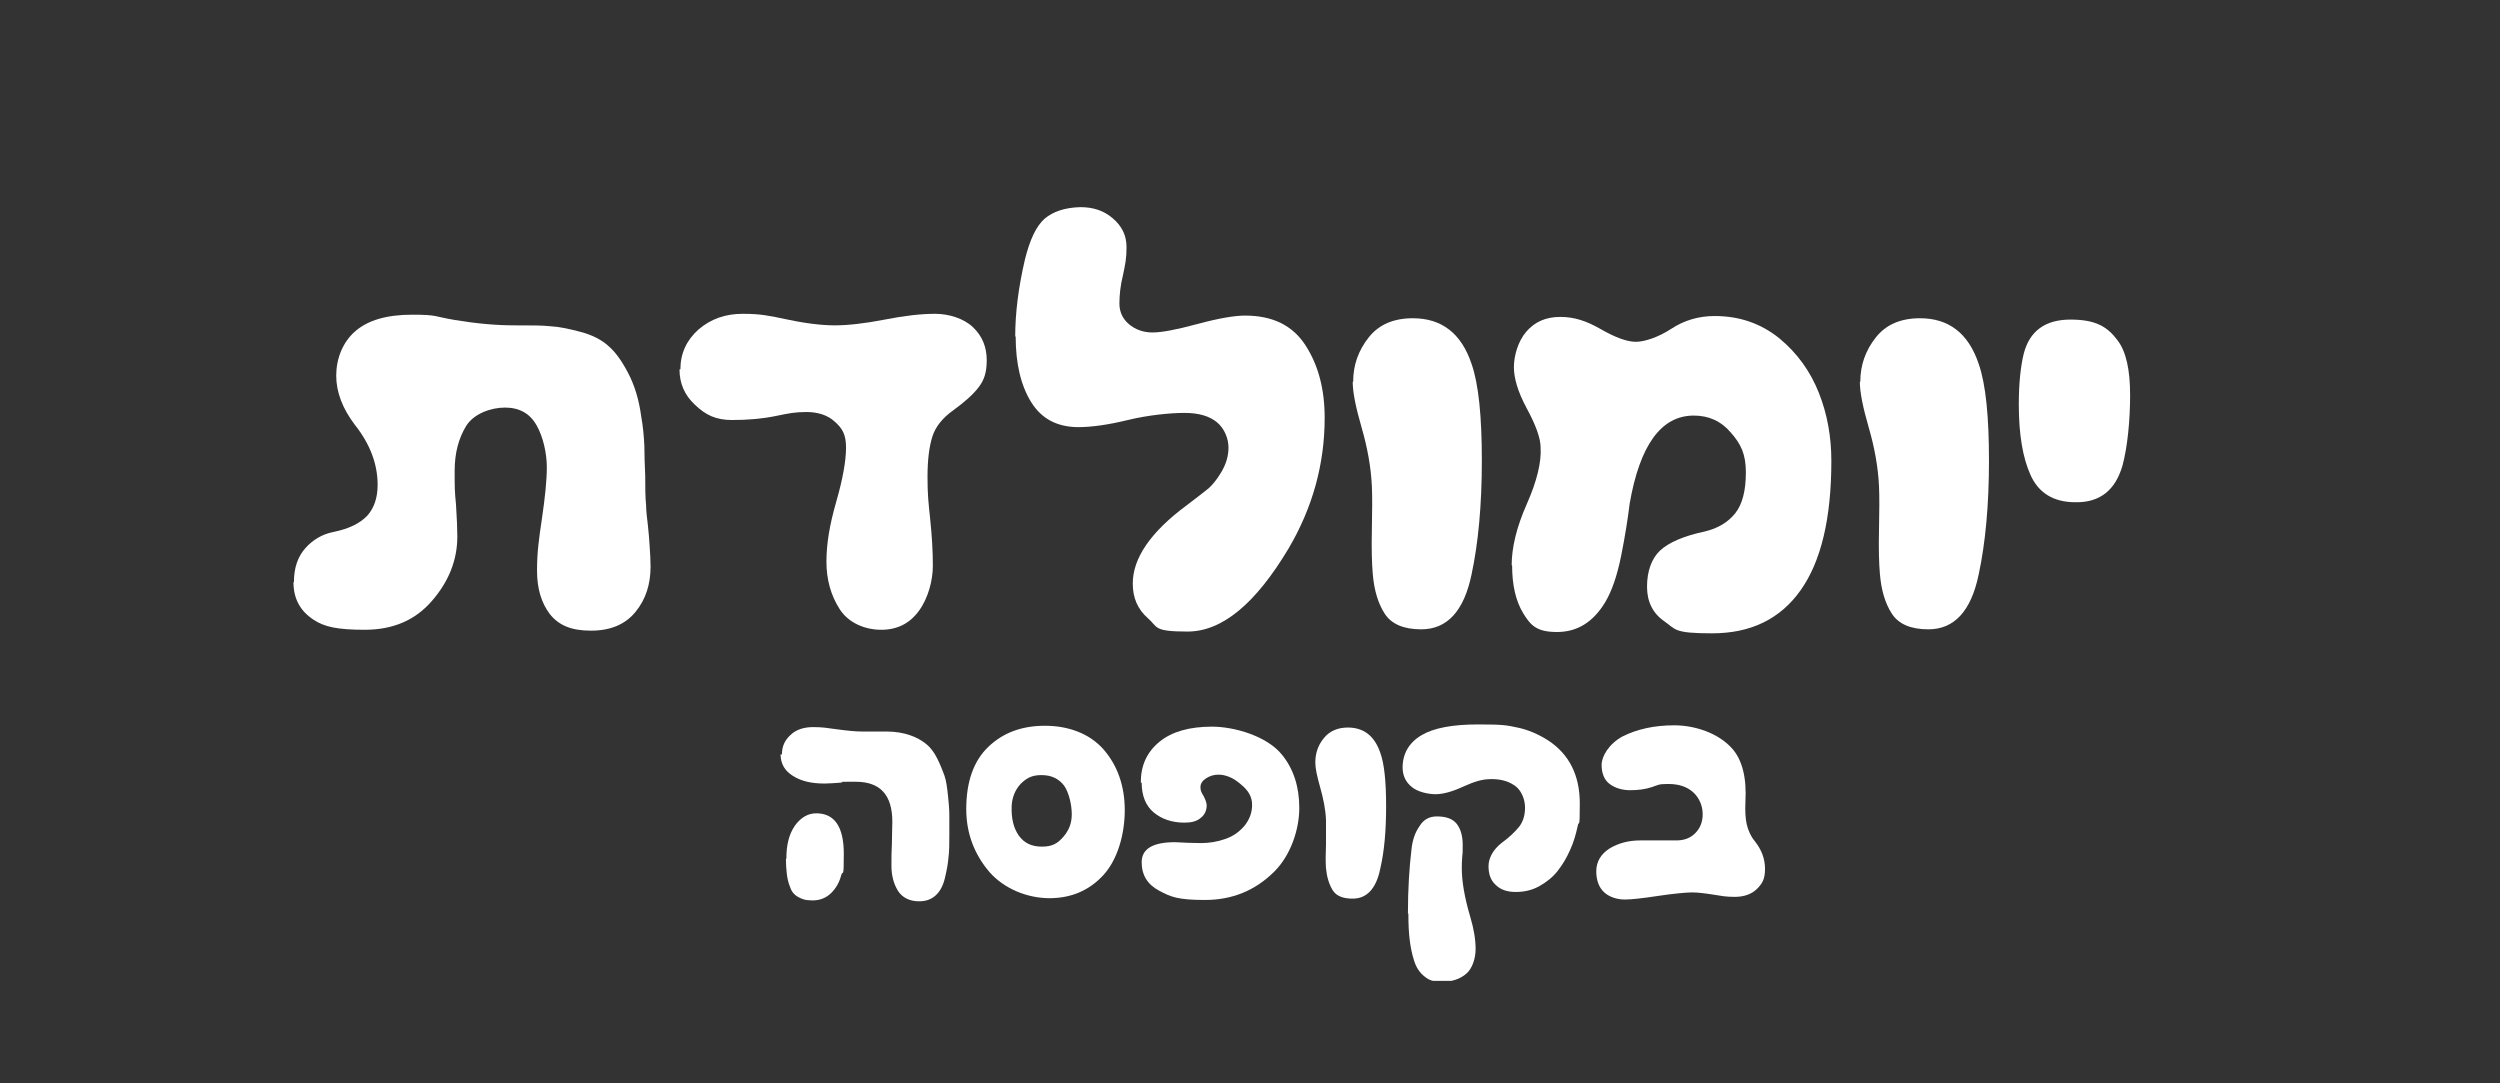 <svg xmlns="http://www.w3.org/2000/svg" width="757" height="328" viewBox="0 0 757 328" fill="none"><rect x="0" y="0" width="757" height="328" fill="#333333" stroke="none"/><g clip-path="url(#clip0_16_629)"><path d="M236.763 228.507C236.763 226.085 237.572 224.201 239.325 222.587C240.943 220.972 243.37 220.164 246.201 220.164C249.032 220.164 250.515 220.434 253.481 220.837C256.447 221.241 259.009 221.51 261.166 221.51H268.581C271.143 221.51 273.435 221.914 275.457 222.587C277.479 223.259 279.097 224.201 280.445 225.278C281.793 226.354 282.872 227.835 283.816 229.718C284.759 231.602 285.434 233.352 285.973 234.832C286.512 236.312 286.782 238.465 287.051 240.887C287.321 243.309 287.456 245.328 287.456 246.942C287.456 248.557 287.456 250.576 287.456 252.998C287.456 255.42 287.456 257.842 287.186 259.726C287.051 261.61 286.647 263.628 286.108 265.916C285.568 268.203 284.625 269.953 283.276 271.164C281.928 272.375 280.31 272.913 278.288 272.913C275.457 272.913 273.3 271.837 271.952 269.818C270.603 267.665 269.929 265.109 269.929 262.148C269.929 259.188 269.929 258.38 270.064 255.555C270.064 252.863 270.199 250.576 270.199 248.826C270.199 240.753 266.559 236.716 259.144 236.716C251.728 236.716 256.447 236.716 254.56 236.985C252.672 237.119 251.054 237.254 249.706 237.254C245.796 237.254 242.695 236.581 240.134 234.966C237.707 233.486 236.359 231.333 236.359 228.373L236.763 228.507ZM238.112 259.995C238.112 255.824 238.92 252.594 240.673 250.037C242.426 247.615 244.583 246.27 247.145 246.27C252.672 246.27 255.503 250.307 255.503 258.515C255.503 266.723 255.234 263.09 254.694 265.109C254.155 267.127 253.211 268.876 251.728 270.356C250.245 271.837 248.358 272.644 246.066 272.644C243.774 272.644 242.83 272.24 241.617 271.568C240.403 270.895 239.595 269.818 239.19 268.473C238.651 267.127 238.381 265.781 238.246 264.57C238.112 263.359 237.977 261.879 237.977 260.13L238.112 259.995Z" fill="white"></path><path d="M292.579 245.059C292.579 236.85 294.736 230.526 299.185 226.22C303.634 221.914 309.297 219.761 316.442 219.761C323.588 219.761 330.059 222.183 334.239 227.027C338.418 231.871 340.575 238.061 340.575 245.328C340.575 252.594 338.418 260.264 334.104 264.974C329.79 269.684 324.262 271.971 317.791 271.971C311.319 271.971 304.174 269.28 299.59 264.032C295.006 258.649 292.579 252.325 292.579 244.924V245.059ZM306.331 244.117C306.196 247.75 306.87 250.71 308.488 252.998C310.106 255.285 312.398 256.362 315.499 256.362C318.599 256.362 320.217 255.42 321.97 253.402C323.723 251.383 324.532 249.23 324.532 246.539C324.532 243.848 323.723 240.08 322.24 237.927C320.622 235.774 318.33 234.697 315.364 234.697C312.398 234.697 310.78 235.639 309.027 237.388C307.409 239.138 306.466 241.425 306.331 243.982V244.117Z" fill="white"></path><path d="M345.429 236.985C345.429 231.737 347.316 227.7 351.091 224.605C354.866 221.51 360.259 220.03 367 220.03C373.741 220.03 383.583 222.856 388.167 228.507C391.672 232.813 393.425 238.196 393.425 244.655C393.425 251.114 390.863 258.919 385.875 263.897C380.078 269.684 373.067 272.509 364.843 272.509C356.619 272.509 354.462 271.568 350.956 269.684C347.451 267.8 345.698 264.974 345.698 261.072C345.698 257.035 349.069 255.016 355.81 255.016C358.371 255.151 360.933 255.285 363.629 255.285C366.191 255.285 368.618 254.882 370.91 254.074C373.337 253.267 375.224 251.921 376.842 250.037C378.325 248.154 379.134 246.135 379.134 243.713C379.134 241.291 378.055 239.407 375.763 237.523C373.471 235.505 371.179 234.563 368.888 234.563C367.539 234.563 366.326 234.966 365.247 235.639C364.169 236.312 363.495 237.254 363.495 238.33C363.495 239.407 363.764 239.945 364.438 241.022C364.978 242.098 365.382 243.04 365.382 243.848C365.382 245.328 364.843 246.673 363.629 247.615C362.416 248.692 360.798 249.095 358.641 249.095C354.866 249.095 351.765 248.019 349.339 246.001C346.912 243.982 345.698 240.887 345.698 236.985H345.429Z" fill="white"></path><path d="M398.278 230.929C398.278 228.104 399.087 225.681 400.84 223.528C402.593 221.375 405.019 220.299 408.12 220.299C412.974 220.299 416.209 222.856 417.962 227.969C419.176 231.333 419.715 236.716 419.715 244.117C419.715 251.518 419.176 257.708 417.962 262.955C416.749 269.011 413.918 272.106 409.603 272.106C406.637 272.106 404.615 271.298 403.536 269.549C402.458 267.8 401.784 265.647 401.514 262.955C401.379 261.206 401.379 258.784 401.514 255.555C401.514 252.325 401.514 249.903 401.514 248.288C401.379 245.059 400.705 241.829 399.761 238.465C398.818 235.101 398.278 232.679 398.278 230.929Z" fill="white"></path><path d="M424.703 232.544C424.703 228.238 426.591 224.874 430.501 222.587C434.141 220.434 439.803 219.357 447.623 219.357C455.442 219.357 456.251 219.626 459.487 220.299C462.723 220.972 465.824 222.317 468.79 224.201C475.126 228.373 478.362 234.697 478.362 243.309C478.362 251.921 478.092 247.884 477.688 250.307C477.148 252.729 476.474 255.151 475.396 257.438C474.317 259.861 473.104 261.879 471.621 263.763C470.138 265.647 468.25 267.127 466.093 268.338C463.936 269.549 461.509 270.087 458.948 270.087C456.386 270.087 454.364 269.415 452.881 267.934C451.398 266.589 450.724 264.705 450.724 262.283C450.724 259.861 452.072 257.304 454.633 255.285C457.06 253.536 458.813 251.787 460.026 250.307C461.24 248.692 461.779 246.808 461.779 244.52C461.779 242.233 460.835 239.676 459.082 238.196C457.195 236.716 454.768 235.908 451.667 235.908C448.566 235.908 446.409 236.716 443.039 238.196C439.534 239.811 436.837 240.483 434.68 240.483C432.523 240.483 429.287 239.811 427.534 238.33C425.647 236.85 424.703 234.832 424.703 232.275V232.544ZM426.321 276.546C426.321 269.28 426.726 262.821 427.4 257.169C427.669 254.478 428.478 252.056 429.826 250.172C431.04 248.154 432.792 247.212 435.084 247.212C437.781 247.212 439.803 247.884 441.017 249.365C442.23 250.845 442.904 252.998 442.904 255.824C442.904 258.649 442.904 257.842 442.769 259.322C442.634 260.802 442.634 262.014 442.634 262.956C442.634 266.858 443.443 271.702 445.196 277.623C446.275 281.256 446.814 284.486 446.814 287.311C446.814 290.137 445.87 293.232 443.983 294.847C442.095 296.462 439.668 297.269 436.702 297.269C433.736 297.269 432.658 296.731 431.309 295.654C429.961 294.578 428.883 293.098 428.209 290.945C427.534 288.926 427.13 286.773 426.86 284.62C426.591 282.467 426.456 279.91 426.456 276.681L426.321 276.546Z" fill="white"></path><path d="M483.35 263.897C483.35 260.937 484.698 258.649 487.395 256.9C490.091 255.285 493.192 254.478 496.697 254.478C500.203 254.478 499.933 254.478 502.225 254.478C504.517 254.478 506.27 254.478 507.618 254.478C509.91 254.478 511.797 253.805 513.28 252.325C514.763 250.845 515.572 248.961 515.572 246.539C515.572 244.117 514.628 241.695 512.741 239.945C510.853 238.196 508.292 237.388 505.191 237.388C502.09 237.388 502.225 237.658 500.203 238.33C498.18 239.003 496.023 239.272 493.596 239.272C491.17 239.272 489.013 238.6 487.395 237.388C485.777 236.177 484.968 234.159 484.968 231.602C484.968 229.046 487.125 225.278 491.305 222.99C495.619 220.837 500.742 219.626 506.944 219.626C513.145 219.626 520.156 221.914 524.336 226.489C527.571 229.988 528.919 235.505 528.515 242.771C528.38 245.597 528.515 247.884 528.919 249.634C529.324 251.383 530.133 253.267 531.481 254.882C533.369 257.304 534.447 259.995 534.447 263.09C534.447 266.185 533.638 267.531 532.02 269.145C530.402 270.76 528.111 271.568 525.279 271.568C522.448 271.568 521.369 271.298 518.808 270.895C516.246 270.491 514.089 270.222 512.337 270.222C510.584 270.222 506.404 270.626 501.955 271.298C497.506 271.971 494.136 272.375 491.979 272.375C489.821 272.375 487.395 271.702 485.777 270.222C484.159 268.742 483.35 266.589 483.35 263.763V263.897Z" fill="white"></path><path d="M89 176.297C89 171.856 90.213 168.492 92.505 165.935C94.797 163.379 97.629 161.764 100.864 161.091C105.718 160.149 109.088 158.4 111.245 156.112C113.268 153.825 114.346 150.73 114.346 146.827C114.346 140.503 112.054 134.448 107.47 128.661C103.695 123.683 101.808 118.704 101.808 113.725C101.808 108.746 103.695 103.633 107.605 100.269C111.515 96.904 117.178 95.29 124.862 95.29C132.547 95.29 131.334 95.828 137.805 96.904C144.276 97.981 150.209 98.519 155.871 98.519C161.534 98.519 163.96 98.519 166.657 98.788C169.353 98.923 172.454 99.596 175.959 100.538C179.465 101.48 182.296 102.96 184.318 104.844C186.475 106.728 188.363 109.419 190.25 113.052C192.138 116.685 193.486 120.991 194.16 126.105C194.699 129.065 194.969 132.026 195.104 134.851C195.104 137.677 195.239 140.772 195.373 144.136C195.373 147.5 195.373 150.461 195.643 153.017C195.643 154.767 195.913 156.785 196.182 159.073C196.452 161.36 196.587 163.513 196.722 165.532C196.857 167.55 196.991 169.569 196.991 171.587C196.991 176.97 195.508 181.545 192.407 185.313C189.307 189.08 184.857 190.964 178.925 190.964C172.993 190.964 169.218 189.349 166.522 185.985C163.96 182.621 162.612 178.315 162.612 172.798C162.612 167.281 163.151 163.379 164.095 157.054C165.039 150.595 165.578 145.482 165.578 141.445C165.578 137.408 164.5 132.295 162.477 128.796C160.455 125.163 157.219 123.413 152.905 123.413C148.591 123.413 143.468 125.297 141.176 128.931C138.884 132.698 137.67 137.139 137.67 142.521C137.67 147.904 137.67 148.577 138.075 152.748C138.344 156.92 138.479 160.149 138.479 162.437C138.479 169.569 135.918 176.028 130.794 181.948C125.671 187.869 118.93 190.695 110.437 190.695C101.943 190.695 98.168 189.753 95.067 187.735C90.888 185.043 88.865 181.276 88.865 176.297H89Z" fill="white"></path><path d="M206.024 111.841C206.024 106.997 207.912 102.96 211.552 99.73C215.192 96.635 219.506 95.021 224.899 95.021C230.292 95.021 232.719 95.559 238.516 96.77C244.179 97.981 249.032 98.519 252.807 98.519C256.582 98.519 261.705 97.981 267.907 96.77C273.974 95.559 279.097 95.021 283.142 95.021C287.186 95.021 291.77 96.366 294.601 99.058C297.433 101.749 298.781 105.113 298.781 109.015C298.781 112.918 297.972 115.071 296.354 117.224C294.736 119.377 292.175 121.664 288.669 124.221C285.434 126.508 283.276 129.2 282.333 132.16C281.389 135.12 280.85 139.157 280.85 144.405C280.85 149.653 281.119 152.075 281.659 157.189C282.198 162.302 282.468 167.012 282.468 171.318C282.468 175.624 281.119 181.007 278.288 184.909C275.457 188.811 271.682 190.695 266.828 190.695C261.975 190.695 256.986 188.677 254.29 184.505C251.594 180.334 250.245 175.489 250.245 170.107C250.245 164.724 251.189 158.938 253.211 151.941C255.234 144.944 256.178 139.426 256.178 135.524C256.178 131.622 255.099 129.738 252.807 127.719C250.65 125.701 247.684 124.759 244.179 124.759C240.673 124.759 238.786 125.163 234.876 125.97C230.966 126.778 226.517 127.181 221.663 127.181C216.81 127.181 213.709 125.701 210.473 122.606C207.238 119.646 205.755 116.012 205.755 111.841H206.024Z" fill="white"></path><path d="M307.409 101.883C307.409 94.886 308.353 87.081 310.375 78.469C311.858 72.549 313.746 68.512 316.307 66.224C318.869 64.071 322.374 62.86 327.093 62.725C330.868 62.725 334.104 63.667 336.935 66.09C339.766 68.512 341.114 71.338 341.114 74.836C341.114 78.335 340.71 80.084 340.036 83.314C339.227 86.543 338.957 89.504 338.957 91.926C338.957 94.348 339.901 96.501 341.789 98.116C343.676 99.73 346.103 100.672 348.934 100.672C351.765 100.672 356.08 99.865 362.551 98.116C369.022 96.366 373.876 95.559 376.977 95.559C385.336 95.559 391.403 98.519 395.312 104.575C399.222 110.63 401.11 117.896 401.11 126.508C401.11 140.503 397.469 153.69 390.189 166.07C380.212 182.756 370.101 191.233 359.585 191.233C349.069 191.233 350.687 189.888 347.586 187.196C344.485 184.505 343.002 181.007 343.002 176.7C343.002 169.03 348.395 161.091 359.315 153.017C362.551 150.595 364.708 148.846 365.921 147.904C367.135 146.827 368.483 145.213 369.831 142.925C371.179 140.638 371.988 138.215 371.988 135.524C371.988 132.833 370.775 129.738 368.483 127.854C366.191 125.97 362.955 125.028 358.641 125.028C354.327 125.028 347.586 125.701 341.519 127.181C335.452 128.661 330.464 129.334 326.554 129.334C320.082 129.334 315.364 126.778 312.263 121.799C309.162 116.82 307.544 110.226 307.544 101.883H307.409Z" fill="white"></path><path d="M409.738 115.609C409.738 110.495 411.356 106.055 414.457 102.152C417.558 98.25 422.007 96.366 427.804 96.366C436.567 96.366 442.499 100.941 445.6 110.226C447.757 116.416 448.701 126.239 448.701 139.561C448.701 152.883 447.623 164.455 445.6 173.875C443.308 185.043 438.185 190.56 430.366 190.56C424.973 190.56 421.333 188.946 419.31 185.851C417.288 182.756 416.075 178.719 415.67 173.74C415.401 170.645 415.266 166.205 415.401 160.418C415.535 154.632 415.535 150.192 415.401 147.231C415.131 141.445 414.052 135.524 412.3 129.469C410.547 123.413 409.603 118.838 409.603 115.609H409.738Z" fill="white"></path><path d="M457.734 171.183C457.734 165.801 459.217 159.611 462.318 152.614C465.419 145.616 466.767 139.83 466.498 135.524C466.498 132.698 465.015 128.661 462.318 123.683C459.622 118.704 458.408 114.532 458.408 111.168C458.408 107.804 459.622 103.364 462.183 100.403C464.745 97.443 468.115 95.963 472.43 95.963C476.744 95.963 480.384 97.174 484.833 99.73C489.282 102.287 492.788 103.498 495.349 103.498C497.911 103.498 502.09 102.152 506 99.596C509.91 97.039 514.224 95.693 519.212 95.693C526.762 95.693 533.234 97.981 538.761 102.422C544.289 106.997 548.199 112.514 550.76 118.973C553.322 125.432 554.535 132.295 554.535 139.561C554.535 156.92 551.435 169.972 545.233 178.719C539.031 187.466 530.133 191.772 518.404 191.772C506.674 191.772 507.483 190.56 503.978 188.138C500.472 185.716 498.72 182.218 498.72 177.642C498.72 173.067 500.068 169.165 502.629 166.743C505.191 164.321 509.775 162.302 516.112 160.957C520.156 160.015 523.257 158.131 525.414 155.439C527.571 152.748 528.65 148.577 528.65 143.06C528.65 137.543 527.167 134.448 524.066 130.949C521.1 127.45 517.325 125.836 512.876 125.836C503.034 125.836 496.563 134.717 493.462 152.479C492.922 156.92 492.114 162.168 490.9 168.223C489.687 174.278 488.069 178.988 486.047 182.352C482.406 188.407 477.553 191.368 471.486 191.368C465.419 191.368 463.532 189.484 461.24 185.716C458.948 181.948 457.869 177.104 457.869 171.183H457.734Z" fill="white"></path><path d="M563.299 115.609C563.299 110.495 564.917 106.055 568.017 102.152C571.118 98.25 575.567 96.366 581.365 96.366C590.128 96.366 596.06 100.941 599.161 110.226C601.318 116.416 602.262 126.239 602.262 139.561C602.262 152.883 601.183 164.455 599.161 173.875C596.869 185.043 591.746 190.56 583.926 190.56C578.533 190.56 574.893 188.946 572.871 185.851C570.849 182.756 569.635 178.719 569.231 173.74C568.961 170.645 568.826 166.205 568.961 160.418C569.096 154.632 569.096 150.192 568.961 147.231C568.692 141.445 567.613 135.524 565.86 129.469C564.108 123.413 563.164 118.838 563.164 115.609H563.299Z" fill="white"></path><path d="M611.295 122.472C611.295 116.147 611.834 111.034 612.778 107.131C614.531 100.269 619.249 96.77 626.934 96.77C634.619 96.77 638.124 98.923 641.225 103.094C643.787 106.458 645 111.976 645 119.646C645 127.316 644.191 135.39 642.708 140.907C640.551 148.442 635.832 152.21 628.417 152.075C621.811 152.075 617.227 149.25 614.8 143.733C612.508 138.619 611.295 131.622 611.295 122.472Z" fill="white"></path></g><defs><clipPath id="clip0_16_629"><rect width="556" height="248" fill="white" transform="translate(89 49)"></rect></clipPath></defs></svg>